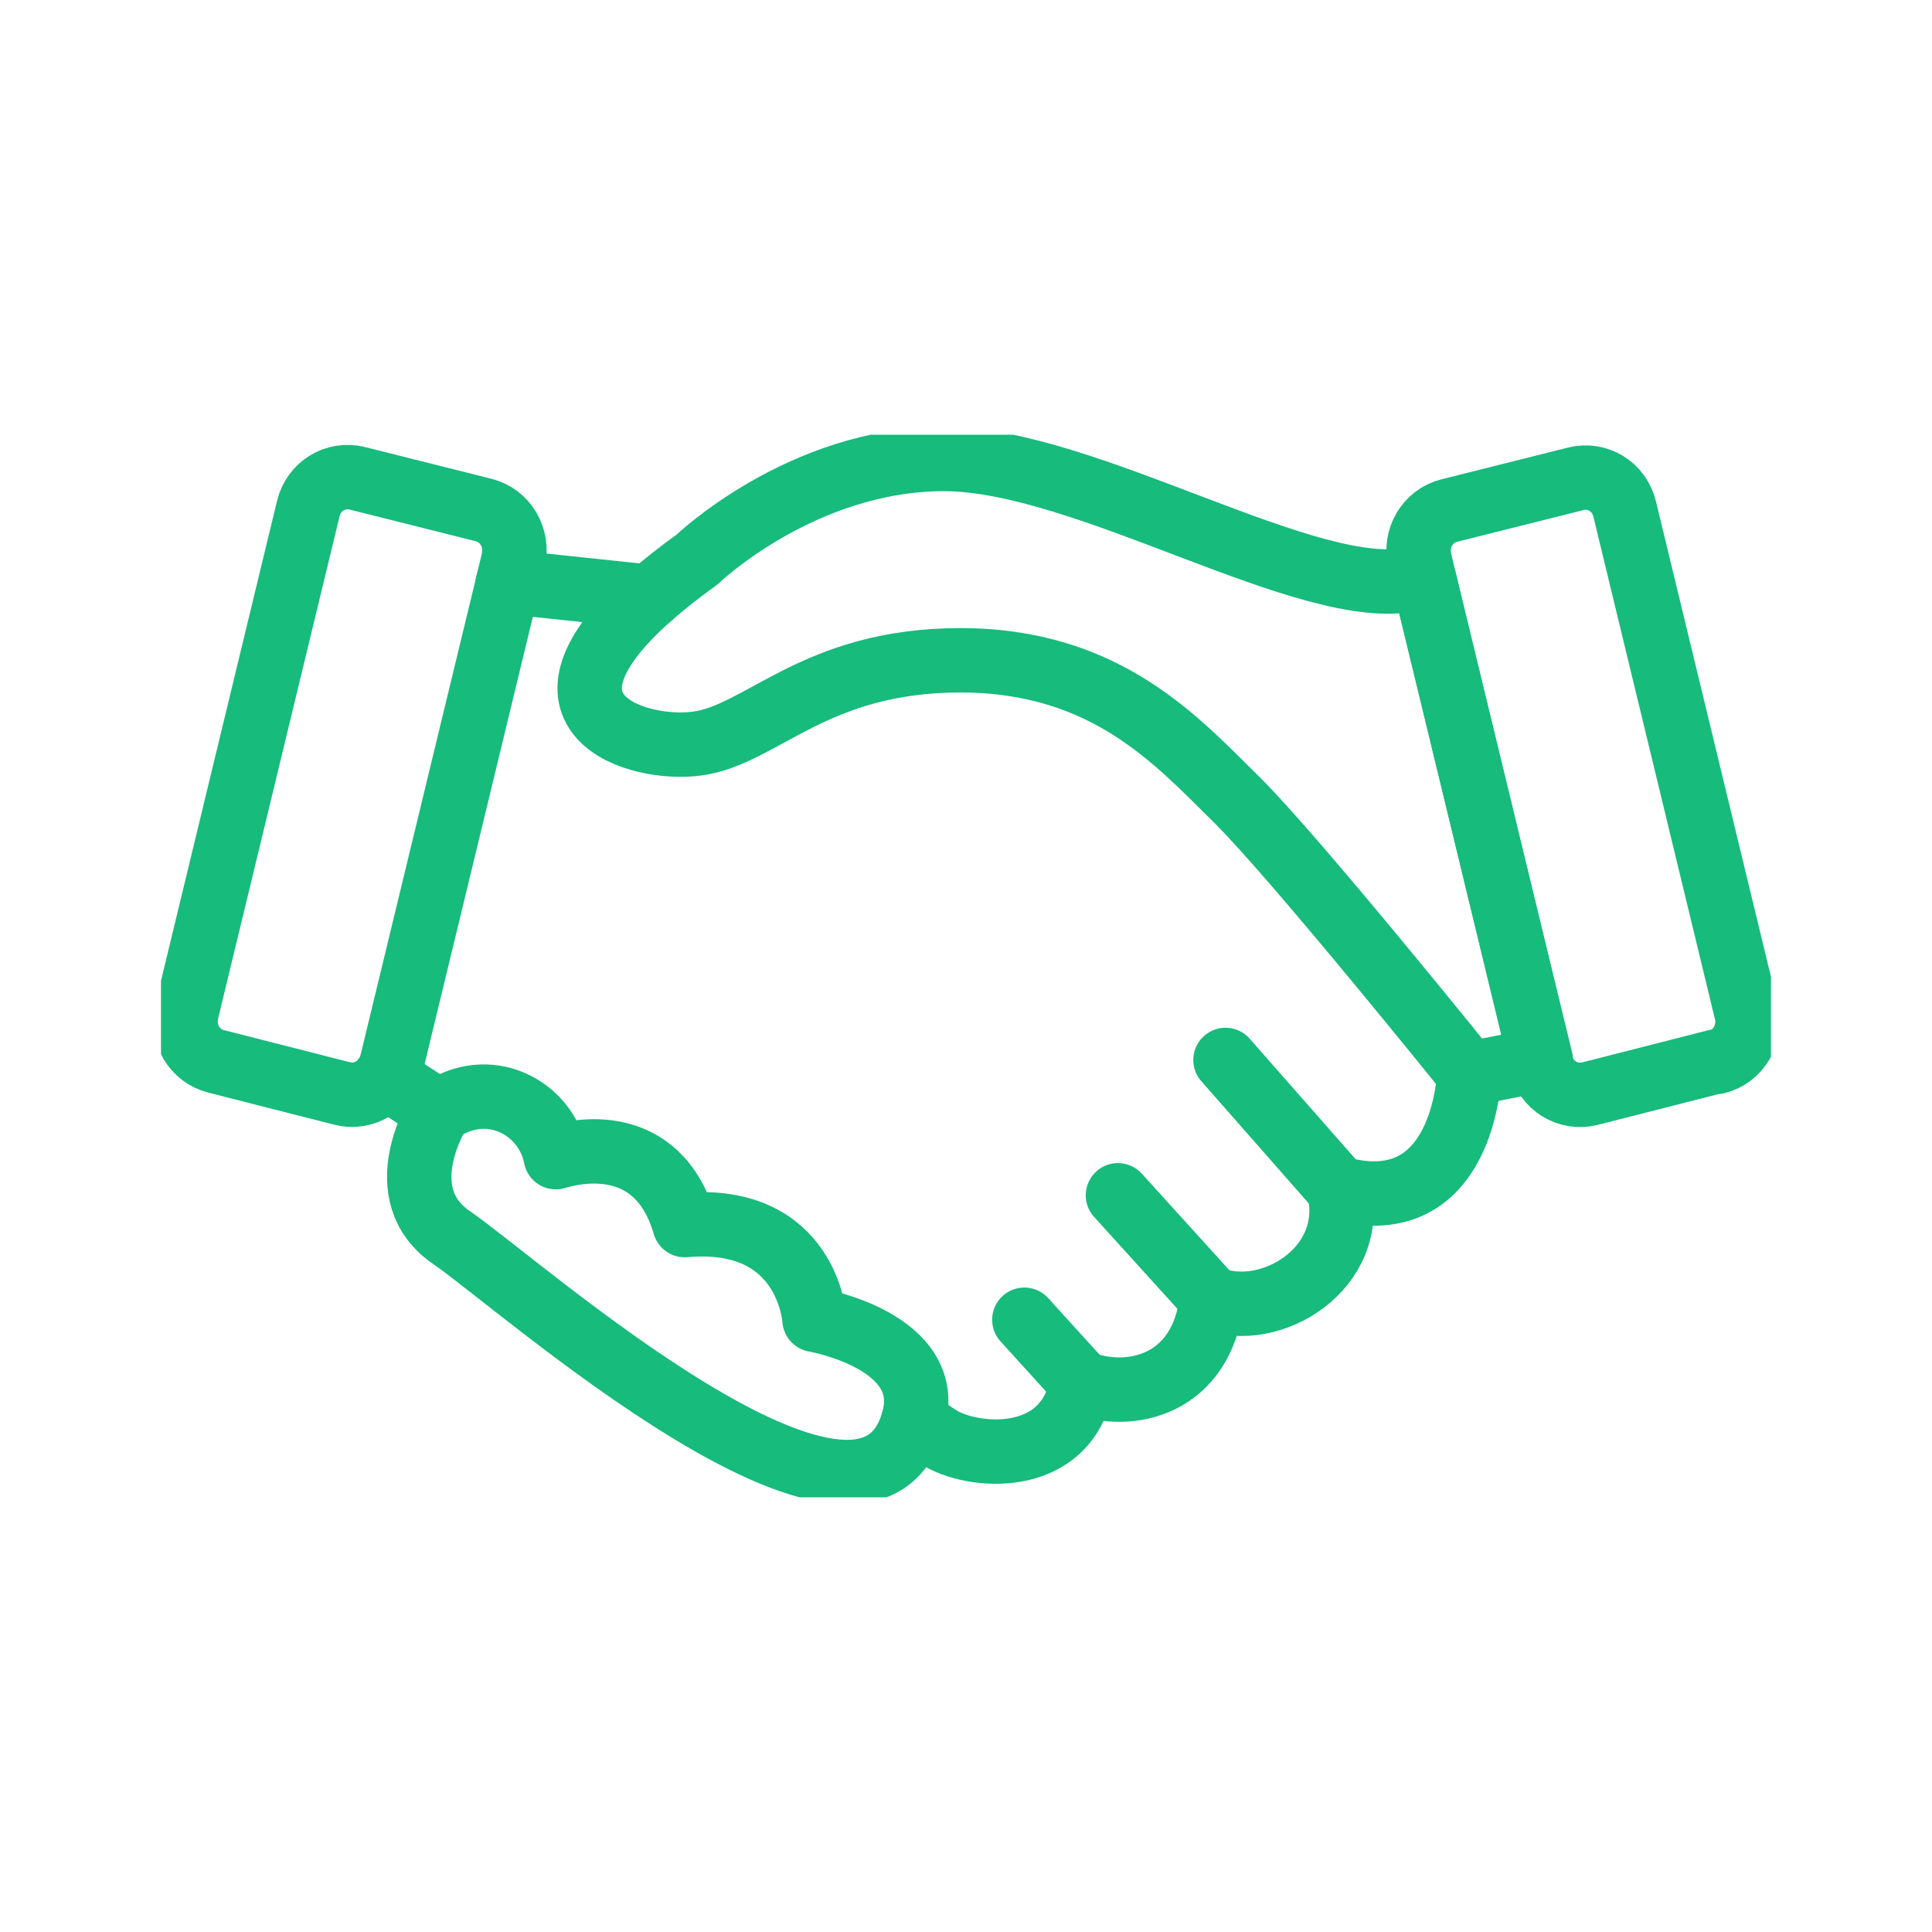 <?xml version="1.0" encoding="UTF-8"?> <svg xmlns="http://www.w3.org/2000/svg" width="60" height="60" viewBox="0 0 60 60" fill="none"><g clip-path="url(#clip0_38652_17635)"><path d="M47.824 32.917L45.627 33.349C45.627 33.349 40.226 26.635 38.405 24.833C36.584 23.047 34.372 20.506 29.828 20.506C25.284 20.506 23.659 22.831 21.643 23.093C19.807 23.339 16.031 22.2 20.198 18.519C20.605 18.165 21.086 17.78 21.643 17.38C21.643 17.38 24.893 14.254 29.317 14.254C33.74 14.254 40.692 18.704 43.882 17.98C44.002 17.95 44.123 17.95 44.228 17.98L47.839 32.917H47.824Z" stroke="#17BB7C" stroke-width="2" stroke-linecap="round" stroke-linejoin="round"></path><path d="M53.3 32.964L49.373 33.965C48.696 34.134 48.019 33.718 47.853 33.025V32.933L44.227 17.996L44.092 17.411C43.926 16.718 44.332 16.025 45.009 15.855L48.937 14.87C49.614 14.7 50.291 15.116 50.456 15.809L54.233 31.424C54.398 32.117 53.992 32.81 53.315 32.979L53.3 32.964Z" stroke="#17BB7C" stroke-width="2" stroke-linecap="round" stroke-linejoin="round"></path><path d="M15.94 17.41L15.774 18.103L12.163 33.025C12.118 33.194 12.058 33.333 11.968 33.456C11.667 33.872 11.155 34.087 10.644 33.964L6.716 32.963C6.039 32.794 5.633 32.101 5.799 31.408L9.575 15.793C9.741 15.101 10.418 14.685 11.095 14.854L15.022 15.84C15.699 16.009 16.106 16.717 15.94 17.395V17.41Z" stroke="#17BB7C" stroke-width="2" stroke-linecap="round" stroke-linejoin="round"></path><path d="M13.62 34.519C12.973 34.104 12.416 33.734 11.965 33.441" stroke="#17BB7C" stroke-width="2" stroke-linecap="round" stroke-linejoin="round"></path><path d="M15.773 18.09C15.773 18.09 15.909 18.09 15.969 18.09L20.182 18.536" stroke="#17BB7C" stroke-width="2" stroke-linecap="round" stroke-linejoin="round"></path><path d="M28.367 44.114C28.713 44.345 28.969 44.514 29.135 44.622C30.128 45.284 33.137 45.592 33.603 42.943C35.078 43.513 37.335 43.036 37.636 40.326C39.457 41.034 42.18 39.386 41.578 36.907C45.475 37.969 45.626 33.365 45.626 33.365" stroke="#17BB7C" stroke-width="2" stroke-linecap="round" stroke-linejoin="round"></path><path d="M41.565 36.906L38.059 32.918" stroke="#17BB7C" stroke-width="2" stroke-linecap="round" stroke-linejoin="round"></path><path d="M37.623 40.324L34.719 37.121" stroke="#17BB7C" stroke-width="2" stroke-linecap="round" stroke-linejoin="round"></path><path d="M33.588 42.942L31.812 40.986" stroke="#17BB7C" stroke-width="2" stroke-linecap="round" stroke-linejoin="round"></path><path d="M28.366 44.114C26.861 49.457 16.073 39.833 14.041 38.447C12.01 37.076 13.635 34.52 13.635 34.52C15.155 33.442 16.96 34.381 17.261 35.937C17.863 35.752 20.421 35.151 21.264 38.046C25.101 37.708 25.296 40.987 25.296 40.987C25.296 40.987 29.073 41.634 28.366 44.114Z" stroke="#17BB7C" stroke-width="2" stroke-linecap="round" stroke-linejoin="round"></path></g><defs><clipPath id="clip0_38652_17635"><rect width="50" height="33" fill="white" transform="translate(5 13.5)"></rect></clipPath></defs></svg> 